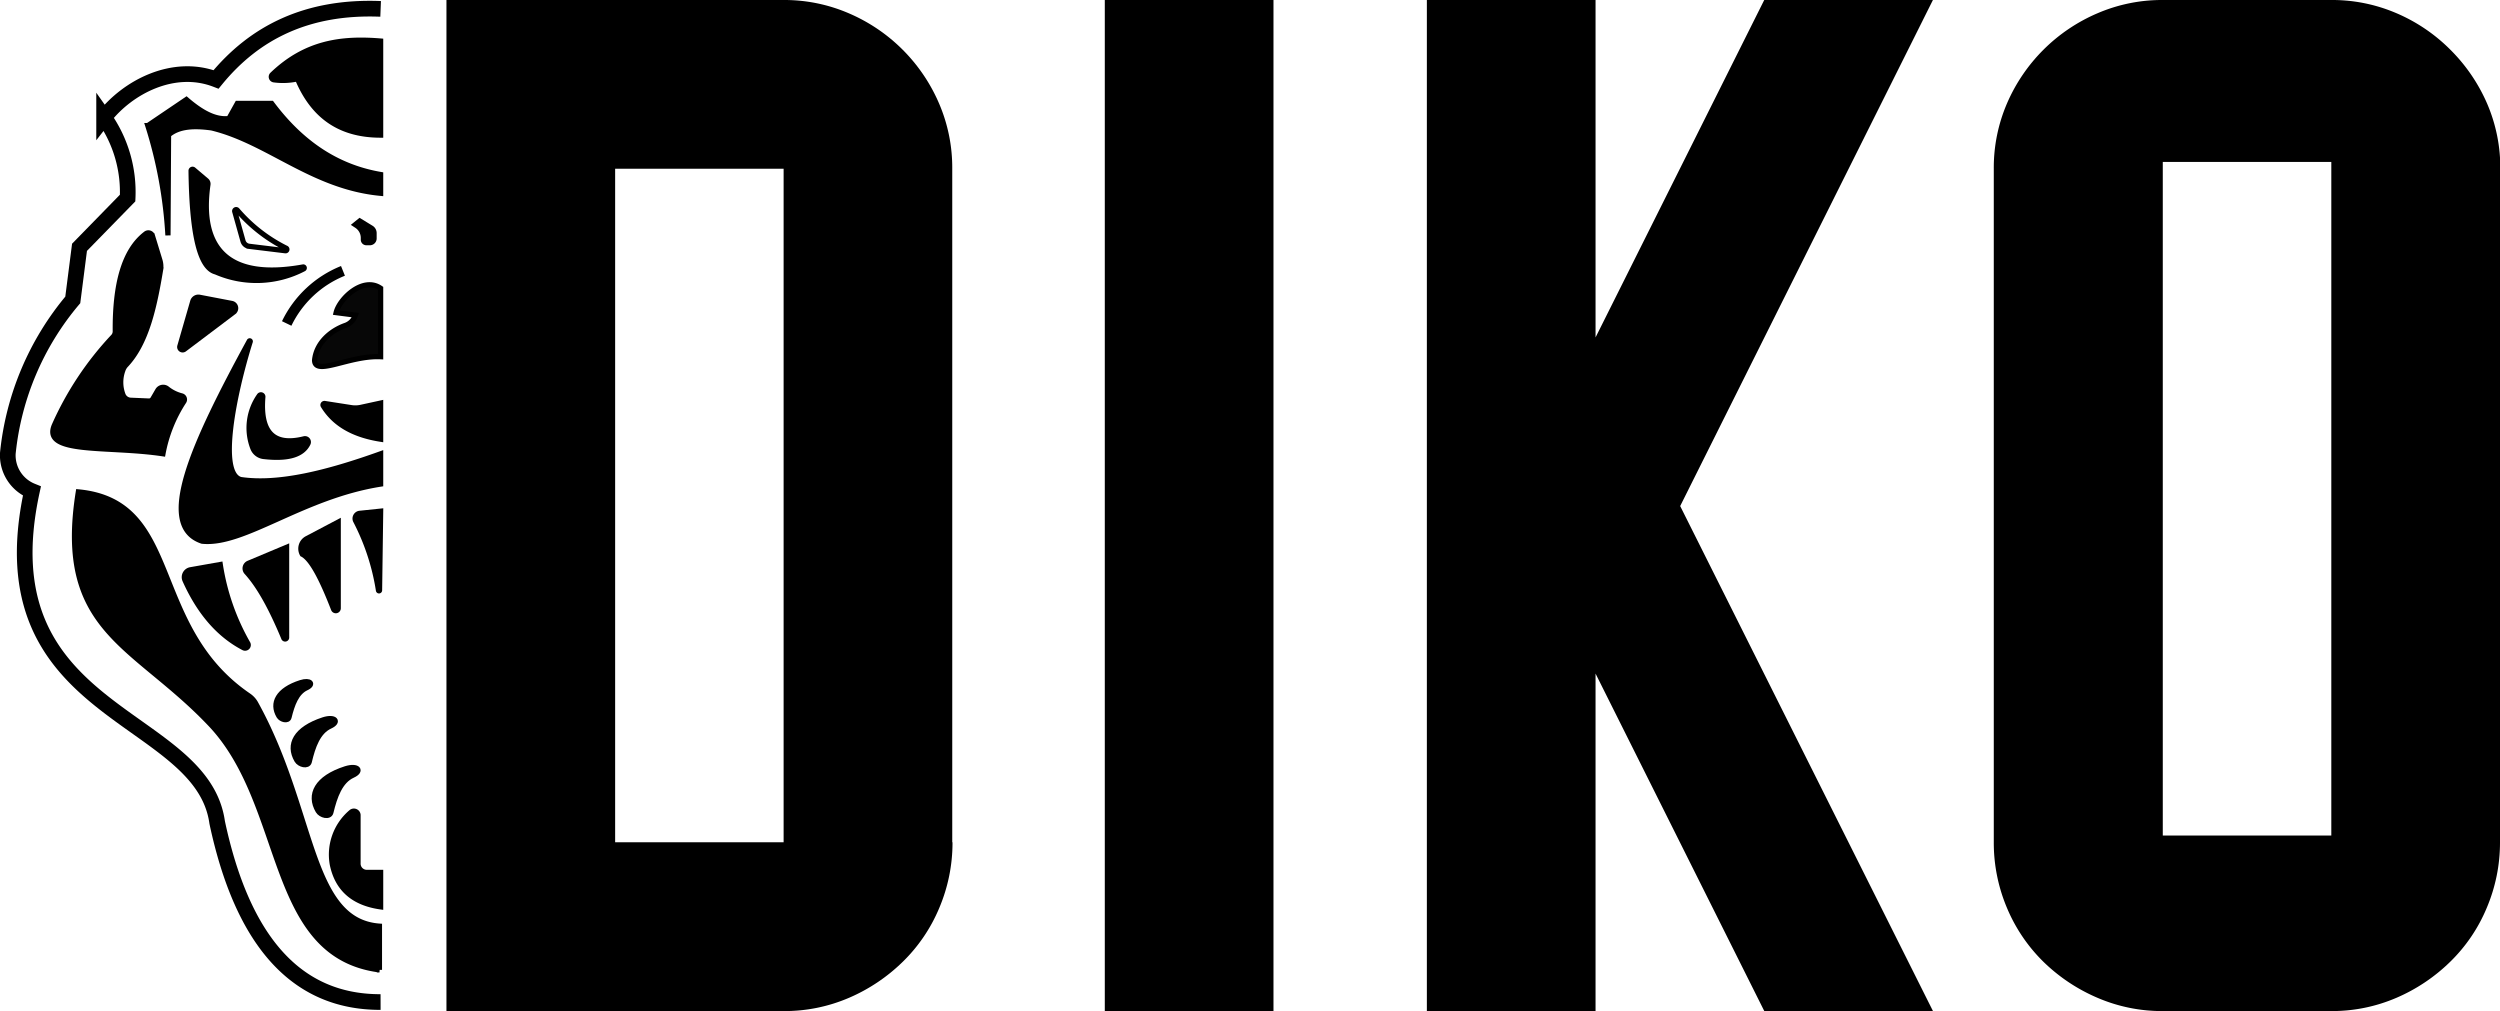 <svg id="Слой_1" data-name="Слой 1" xmlns="http://www.w3.org/2000/svg" viewBox="0 0 478.55 193.52"><defs><style>.cls-1,.cls-3,.cls-4{fill:none;}.cls-1,.cls-2,.cls-3,.cls-4,.cls-5{stroke:#000;stroke-miterlimit:10;}.cls-1{stroke-width:3px;}.cls-4{stroke-width:2px;}.cls-5{fill:#070707;}</style></defs><path class="cls-1" d="M72.86,1.7c-14-.56-24.11,4.47-31.5,13.5-8.14-3.13-16.9,1.46-21.43,7.28a24.78,24.78,0,0,1,4.5,15.43l-9.21,9.43L13.93,57.41A54,54,0,0,0,1.5,86.76,7.37,7.37,0,0,0,6.11,94c-9.43,43.33,32.51,42.21,35.46,63.42,4.78,22.44,14.94,34.43,31.28,34.39"/><path class="cls-2" d="M72.86,7.86v18c-8.31,0-13.12-4.14-15.91-10.77a13,13,0,0,1-4.49.19.58.58,0,0,1-.34-1C58.47,8.19,65.27,7.23,72.86,7.86Z"/><path class="cls-2" d="M72.86,37V33.41C64.1,31.91,57.38,27,52,19.8H45.43l-1.61,2.89c-2.67.34-5.4-1.28-8.14-3.64l-7.39,5a85.21,85.21,0,0,1,3.86,21l.11-19.23c2-1.71,5-1.79,8.25-1.34C51.32,27.09,59.79,35.77,72.86,37Z"/><path class="cls-2" d="M27.87,44.78C23.68,48,22,54.52,22.07,63.45a1.47,1.47,0,0,1-.4,1A60.8,60.8,0,0,0,10.41,81.4C8,87,20.63,85.26,31.19,86.86a27.41,27.41,0,0,1,4-10,.71.71,0,0,0-.43-1.08A7.3,7.3,0,0,1,32,74.41a1.21,1.21,0,0,0-1.8.32l-.94,1.62a.85.85,0,0,1-.76.42L25,76.62a1.67,1.67,0,0,1-1.44-1,6.77,6.77,0,0,1-.05-4.73,2.69,2.69,0,0,1,.65-1.07c3.9-4.19,5.38-11,6.57-18.14a4.09,4.09,0,0,0-.13-1.87l-1.43-4.68A.81.81,0,0,0,27.87,44.78Z"/><path class="cls-2" d="M72.64,185.65c-21.64-2.79-17.57-31.6-32.46-47.14C25.61,123.19,10.75,120.8,15,94.16c20,1.9,13.06,25.67,32.57,39a4.35,4.35,0,0,1,1.35,1.45C60.27,155.09,59,176.29,72.63,177.29v8.36Z"/><path class="cls-2" d="M58,51.11a.19.19,0,0,1,.12.36,19.49,19.49,0,0,1-16.81.58c-3.3-.81-4.59-8.2-4.73-19.36a.28.28,0,0,1,.46-.22l2.48,2.1a.84.84,0,0,1,.28.74C38.06,47.63,43.67,53.69,58,51.11Z"/><path class="cls-3" d="M45.42,40.23a29.77,29.77,0,0,0,9.31,7.26.26.26,0,0,1-.15.5l-6.88-.84a1.41,1.41,0,0,1-1.18-1l-1.58-5.65A.28.28,0,0,1,45.42,40.23Z"/><path class="cls-2" d="M36.9,57.7l-2.47,8.57a.55.55,0,0,0,.86.59l9.45-7.13a.92.92,0,0,0-.38-1.64L38.2,56.91A1.12,1.12,0,0,0,36.9,57.7Z"/><path class="cls-2" d="M68,43l.29.19a2.81,2.81,0,0,1,1.27,2.35v.34a.57.57,0,0,0,.57.57h.67a.8.8,0,0,0,.8-.8v-1a1.15,1.15,0,0,0-.53-1L68.86,42.3Z"/><path class="cls-4" d="M65.65,51.85A20.43,20.43,0,0,0,54.88,61.92"/><path class="cls-5" d="M72.86,68.28V55.18c-3.37-2.33-7.88,2-8.52,4.66l3.7.48h0a3.12,3.12,0,0,1-2,2c-2.76,1-5.5,3.32-5.82,6.64C60.26,72.09,66.89,68,72.86,68.28Z"/><path class="cls-2" d="M47.71,65.31C37,85,29.83,100.63,38.69,103.59c8,.84,19.18-8.57,34.17-10.93V86.87c-10.2,3.66-19.57,6-26.78,4.93-4.35-1.18-1.4-16.16,1.82-26.42A.1.1,0,0,0,47.71,65.31Z"/><path class="cls-2" d="M58.22,84c-6.11,1.52-8.44-1.51-7.91-8a.37.37,0,0,0-.69-.23,10.7,10.7,0,0,0-1.22,10,2.53,2.53,0,0,0,2.09,1.61c5,.57,7.48-.49,8.45-2.45A.64.64,0,0,0,58.22,84Z"/><path class="cls-2" d="M72.86,77.16v6.91c-5.56-.87-9-3.13-11-6.42a.28.28,0,0,1,.28-.41l5,.78A5.06,5.06,0,0,0,69,78Z"/><path class="cls-2" d="M72.86,97.85,72.65,113a.1.1,0,0,1-.2,0,43.37,43.37,0,0,0-4.38-13.32,1,1,0,0,1,.75-1.41Z"/><path class="cls-2" d="M64.74,99.94v16.47a.46.46,0,0,1-.87.23c-2.18-5.62-4.21-9.65-6-10.55a2.19,2.19,0,0,1,.89-3Z"/><path class="cls-2" d="M54.86,104.76V122a.28.28,0,0,1-.55.1c-2.21-5.3-4.54-9.75-7.1-12.56a1.08,1.08,0,0,1,.38-1.73Z"/><path class="cls-2" d="M42.16,108.06a43.8,43.8,0,0,0,5.27,15.1.6.6,0,0,1-.79.84c-4.86-2.53-8.54-6.94-11.23-12.93a1.44,1.44,0,0,1,1.05-2Z"/><path class="cls-2" d="M53.39,137.07c-1.45-2.46-.21-5,4.17-6.4,1.85-.59,2.6.3,1.08,1-1.89.87-2.72,3.18-3.32,5.64C55.13,138.1,53.8,137.77,53.39,137.07Z"/><path class="cls-2" d="M56.83,145.54c-1.76-3-.26-6,5.06-7.75,2.24-.72,3.15.36,1.3,1.21-2.3,1.05-3.3,3.85-4,6.84C58.94,146.79,57.33,146.39,56.83,145.54Z"/><path class="cls-2" d="M60.89,155.22c-1.83-3.1-.27-6.29,5.26-8.06,2.33-.74,3.27.38,1.36,1.25-2.39,1.09-3.43,4-4.18,7.11C63.08,156.51,61.41,156.1,60.89,155.22Z"/><path class="cls-2" d="M68.53,156v9.23A1.68,1.68,0,0,0,70.21,167h2.65v6.59c-5.42-.77-8.31-3.63-9.24-8.12a10.65,10.65,0,0,1,3.6-10A.79.79,0,0,1,68.53,156Z"/><path d="M182.33,161.23a32,32,0,0,1-2.54,12.58,31.18,31.18,0,0,1-7,10.31A33.74,33.74,0,0,1,162.52,191a31.18,31.18,0,0,1-12.47,2.54H85.46V0H150a31.18,31.18,0,0,1,12.47,2.54,32.86,32.86,0,0,1,17.27,17.23,31.08,31.08,0,0,1,2.54,12.53V161.23Zm-64.58,0H150V32.3H117.75V161.23Z"/><path d="M211.48,193.52V0h32.29V193.52Z"/><path d="M370,0,321.62,96.87,370,193.52H337.71l-32.29-64.58v64.58H273.13V0h32.29V64.59L337.71,0Z"/><path d="M478.55,161.23A32,32,0,0,1,476,173.81a31.05,31.05,0,0,1-7,10.31A33.74,33.74,0,0,1,458.73,191a31.18,31.18,0,0,1-12.47,2.54H414A31.18,31.18,0,0,1,401.5,191a33.74,33.74,0,0,1-10.31-6.86,31.46,31.46,0,0,1-7-10.31,32,32,0,0,1-2.54-12.58V32.3a31.12,31.12,0,0,1,2.54-12.53A32.93,32.93,0,0,1,401.5,2.54,31.18,31.18,0,0,1,414,0h32.29a31.18,31.18,0,0,1,12.47,2.54,32.66,32.66,0,0,1,10.31,7,33.12,33.12,0,0,1,7,10.26,31.08,31.08,0,0,1,2.54,12.53Zm-32.29-1.29V31H414V159.94Z"/></svg>